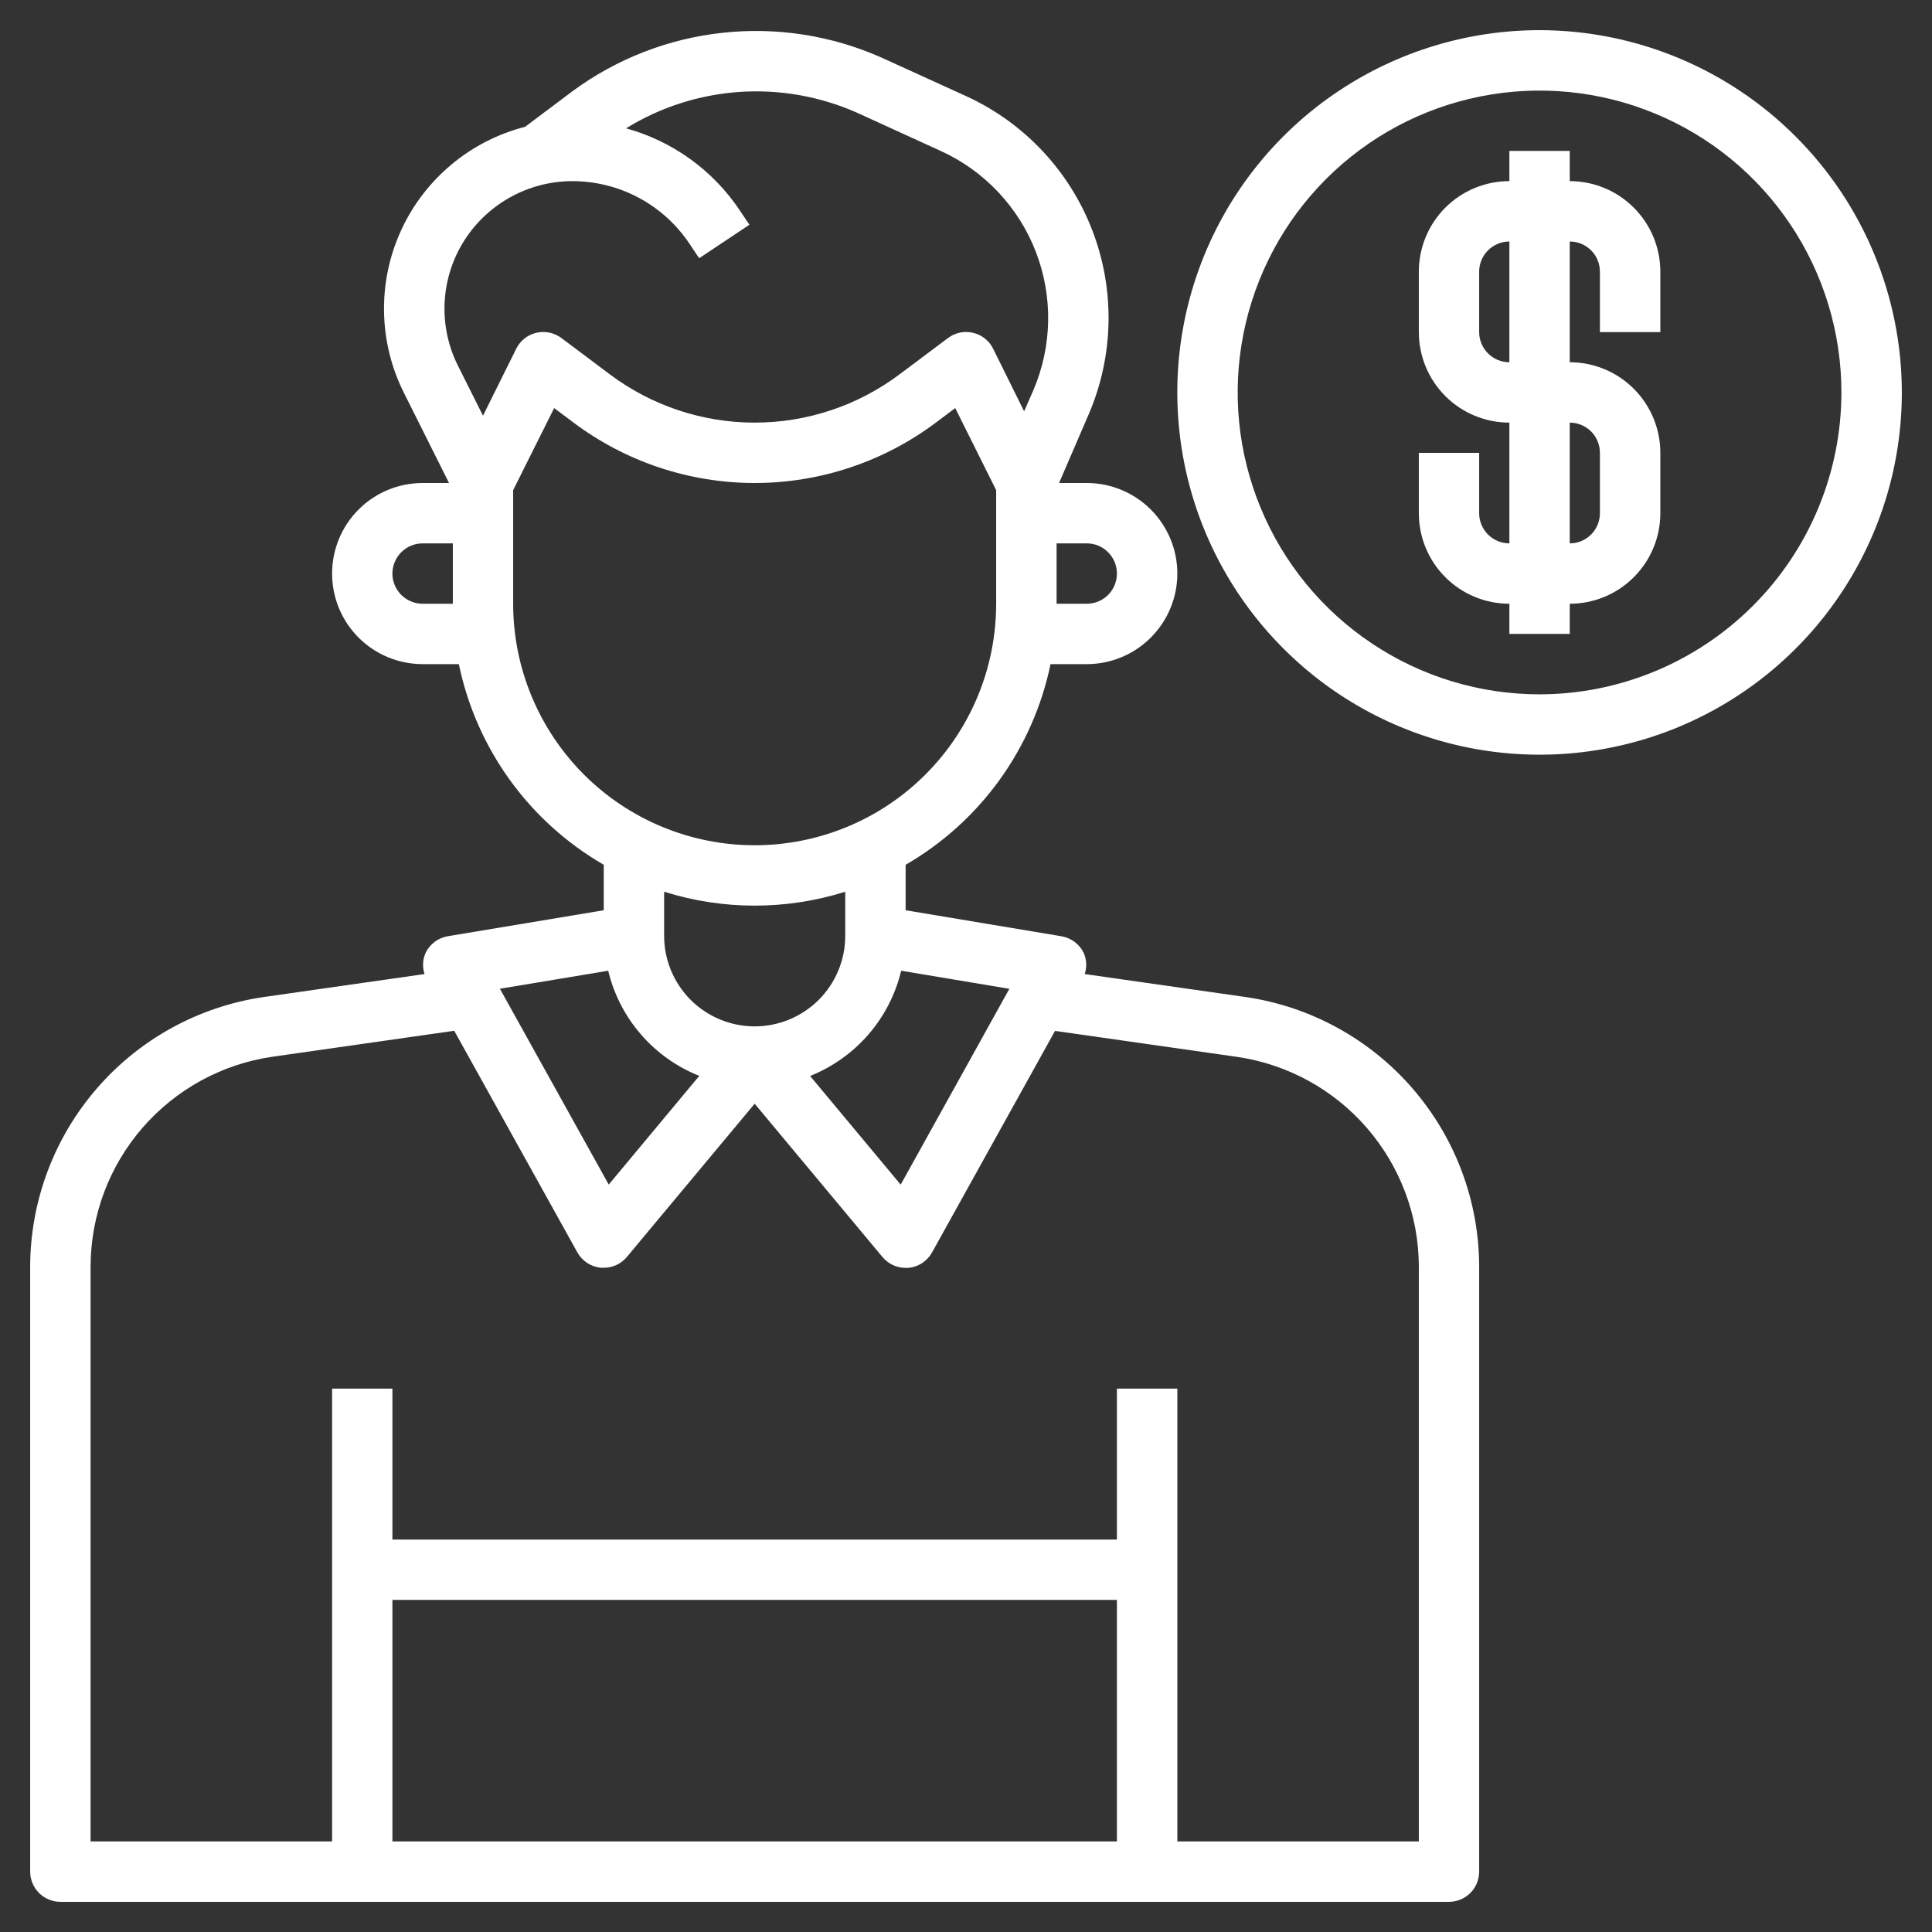 <svg width="36" height="36" viewBox="0 0 36 36" fill="none" xmlns="http://www.w3.org/2000/svg">
<rect x="0" y="0" width="36" height="36" fill="#333333" stroke="none"/>
<g clip-path="url(#clip0_7_133)">
<path d="M23.216 18.579L20.212 18.15C20.255 18.021 20.248 17.88 20.193 17.756C20.154 17.675 20.096 17.605 20.024 17.551C19.952 17.497 19.868 17.461 19.779 17.446L16.875 16.961V16.114C17.563 15.716 18.16 15.178 18.625 14.533C19.09 13.889 19.414 13.153 19.575 12.375H20.25C20.698 12.375 21.127 12.197 21.443 11.881C21.76 11.564 21.938 11.135 21.938 10.688C21.938 10.24 21.76 9.811 21.443 9.494C21.127 9.178 20.698 9 20.25 9H19.734L20.285 7.723C20.756 6.631 20.78 5.397 20.352 4.288C19.924 3.178 19.078 2.281 17.995 1.788L16.425 1.073C15.496 0.66 14.474 0.501 13.464 0.611C12.453 0.72 11.49 1.095 10.671 1.697L9.784 2.363C9.278 2.493 8.807 2.734 8.407 3.07C8.007 3.405 7.686 3.826 7.47 4.301C7.253 4.777 7.146 5.294 7.156 5.817C7.165 6.339 7.292 6.852 7.526 7.319L8.367 9H7.875C7.427 9 6.998 9.178 6.682 9.494C6.365 9.811 6.188 10.24 6.188 10.688C6.188 11.135 6.365 11.564 6.682 11.881C6.998 12.197 7.427 12.375 7.875 12.375H8.55C8.711 13.153 9.035 13.889 9.5 14.533C9.965 15.178 10.562 15.716 11.25 16.114V16.961L8.344 17.445C8.255 17.46 8.171 17.496 8.099 17.55C8.027 17.604 7.969 17.675 7.93 17.756C7.875 17.88 7.868 18.021 7.911 18.15L4.909 18.579C3.705 18.756 2.604 19.359 1.807 20.279C1.009 21.198 0.568 22.373 0.562 23.59V34.875C0.562 35.024 0.622 35.167 0.727 35.273C0.833 35.378 0.976 35.438 1.125 35.438H27C27.149 35.438 27.292 35.378 27.398 35.273C27.503 35.167 27.562 35.024 27.562 34.875V23.59C27.557 22.373 27.116 21.198 26.318 20.279C25.521 19.359 24.42 18.756 23.216 18.579ZM16.792 18.088L18.808 18.425L16.783 22.074L15.095 20.049C15.514 19.882 15.887 19.616 16.183 19.275C16.478 18.934 16.687 18.527 16.792 18.088ZM20.812 10.688C20.812 10.837 20.753 10.98 20.648 11.085C20.542 11.191 20.399 11.25 20.25 11.25H19.688V10.125H20.25C20.399 10.125 20.542 10.184 20.648 10.29C20.753 10.395 20.812 10.538 20.812 10.688ZM8.621 4.53C8.834 4.178 9.133 3.888 9.49 3.685C9.848 3.483 10.251 3.376 10.662 3.375C11.095 3.375 11.522 3.481 11.904 3.686C12.286 3.89 12.611 4.186 12.851 4.547L13.028 4.812L13.964 4.188L13.787 3.923C13.287 3.174 12.534 2.63 11.666 2.391C12.304 1.997 13.029 1.765 13.777 1.713C14.525 1.662 15.274 1.794 15.96 2.096L17.53 2.813C18.344 3.184 18.98 3.859 19.302 4.694C19.624 5.529 19.606 6.457 19.252 7.278L19.083 7.664L18.506 6.499C18.47 6.424 18.417 6.359 18.352 6.308C18.287 6.256 18.212 6.22 18.131 6.201C18.05 6.182 17.967 6.181 17.886 6.198C17.805 6.215 17.729 6.25 17.663 6.3L16.762 6.975C15.984 7.559 15.036 7.875 14.062 7.875C13.089 7.875 12.141 7.559 11.363 6.975L10.463 6.3C10.396 6.25 10.32 6.215 10.239 6.198C10.158 6.181 10.075 6.182 9.994 6.201C9.913 6.22 9.838 6.256 9.773 6.308C9.708 6.359 9.656 6.424 9.619 6.499L9 7.746L8.535 6.818C8.355 6.46 8.269 6.063 8.284 5.663C8.299 5.263 8.415 4.873 8.621 4.53ZM7.875 11.25C7.726 11.25 7.583 11.191 7.477 11.085C7.372 10.98 7.312 10.837 7.312 10.688C7.312 10.538 7.372 10.395 7.477 10.29C7.583 10.184 7.726 10.125 7.875 10.125H8.438V11.25H7.875ZM9.562 11.25V9.133L10.326 7.604L10.688 7.875C11.661 8.605 12.845 9 14.062 9C15.28 9 16.464 8.605 17.438 7.875L17.799 7.604L18.562 9.133V11.25C18.562 12.444 18.088 13.588 17.244 14.432C16.401 15.276 15.256 15.75 14.062 15.75C12.869 15.75 11.724 15.276 10.88 14.432C10.037 13.588 9.562 12.444 9.562 11.25ZM14.062 16.875C14.635 16.875 15.204 16.788 15.75 16.616V17.438C15.75 17.885 15.572 18.314 15.256 18.631C14.939 18.947 14.51 19.125 14.062 19.125C13.615 19.125 13.186 18.947 12.869 18.631C12.553 18.314 12.375 17.885 12.375 17.438V16.616C12.921 16.788 13.49 16.875 14.062 16.875ZM11.333 18.088C11.438 18.527 11.647 18.934 11.943 19.275C12.238 19.616 12.611 19.881 13.03 20.047L11.343 22.073L9.315 18.424L11.333 18.088ZM7.312 29.812H20.812V34.312H7.312V29.812ZM26.438 34.312H21.938V25.875H20.812V28.688H7.312V25.875H6.188V34.312H1.688V23.59C1.692 22.643 2.035 21.73 2.655 21.015C3.276 20.299 4.132 19.83 5.068 19.692L8.464 19.207L10.758 23.336C10.803 23.416 10.866 23.484 10.942 23.534C11.019 23.584 11.106 23.614 11.197 23.623C11.215 23.623 11.233 23.623 11.25 23.623C11.332 23.623 11.414 23.605 11.489 23.57C11.563 23.535 11.629 23.484 11.682 23.42L14.062 20.566L16.443 23.422C16.496 23.486 16.562 23.537 16.637 23.572C16.711 23.607 16.793 23.625 16.875 23.625C16.892 23.625 16.91 23.625 16.928 23.625C17.019 23.616 17.106 23.586 17.183 23.536C17.259 23.485 17.322 23.418 17.367 23.338L19.659 19.209L23.057 19.694C23.993 19.832 24.849 20.301 25.469 21.016C26.089 21.731 26.433 22.644 26.438 23.59V34.312Z" fill="white"/>
<path d="M28.688 0.562C27.352 0.562 26.047 0.958 24.937 1.7C23.827 2.442 22.962 3.496 22.451 4.729C21.94 5.963 21.807 7.32 22.067 8.629C22.328 9.939 22.971 11.142 23.915 12.085C24.858 13.03 26.061 13.672 27.371 13.933C28.68 14.193 30.037 14.06 31.271 13.549C32.504 13.038 33.558 12.173 34.3 11.063C35.042 9.953 35.438 8.648 35.438 7.312C35.436 5.523 34.724 3.807 33.458 2.542C32.193 1.276 30.477 0.564 28.688 0.562ZM28.688 12.938C27.575 12.938 26.487 12.608 25.562 11.989C24.637 11.371 23.916 10.493 23.491 9.465C23.065 8.437 22.953 7.306 23.171 6.215C23.388 5.124 23.923 4.122 24.71 3.335C25.497 2.548 26.499 2.013 27.59 1.796C28.681 1.579 29.812 1.69 30.84 2.116C31.868 2.541 32.746 3.262 33.364 4.187C33.983 5.112 34.312 6.2 34.312 7.312C34.311 8.804 33.718 10.234 32.663 11.288C31.609 12.343 30.179 12.936 28.688 12.938Z" fill="white"/>
<path d="M29.25 3.375V2.812H28.125V3.375C27.677 3.375 27.248 3.553 26.932 3.869C26.615 4.186 26.438 4.615 26.438 5.062V6.188C26.438 6.635 26.615 7.064 26.932 7.381C27.248 7.697 27.677 7.875 28.125 7.875V10.125C27.976 10.125 27.833 10.066 27.727 9.96C27.622 9.855 27.562 9.712 27.562 9.562V8.438H26.438V9.562C26.438 10.01 26.615 10.439 26.932 10.756C27.248 11.072 27.677 11.25 28.125 11.25V11.812H29.25V11.25C29.698 11.25 30.127 11.072 30.443 10.756C30.76 10.439 30.938 10.01 30.938 9.562V8.438C30.938 7.99 30.76 7.561 30.443 7.244C30.127 6.928 29.698 6.75 29.25 6.75V4.5C29.399 4.5 29.542 4.559 29.648 4.665C29.753 4.77 29.812 4.913 29.812 5.062V6.188H30.938V5.062C30.938 4.615 30.76 4.186 30.443 3.869C30.127 3.553 29.698 3.375 29.25 3.375ZM29.812 8.438V9.562C29.812 9.712 29.753 9.855 29.648 9.96C29.542 10.066 29.399 10.125 29.25 10.125V7.875C29.399 7.875 29.542 7.934 29.648 8.04C29.753 8.145 29.812 8.288 29.812 8.438ZM28.125 6.75C27.976 6.75 27.833 6.691 27.727 6.585C27.622 6.48 27.562 6.337 27.562 6.188V5.062C27.562 4.913 27.622 4.77 27.727 4.665C27.833 4.559 27.976 4.5 28.125 4.5V6.75Z" fill="white"/>
</g>
<defs>
<clipPath id="clip0_7_133">
<rect width="36" height="36" fill="white"/>
</clipPath>
</defs>
</svg>
